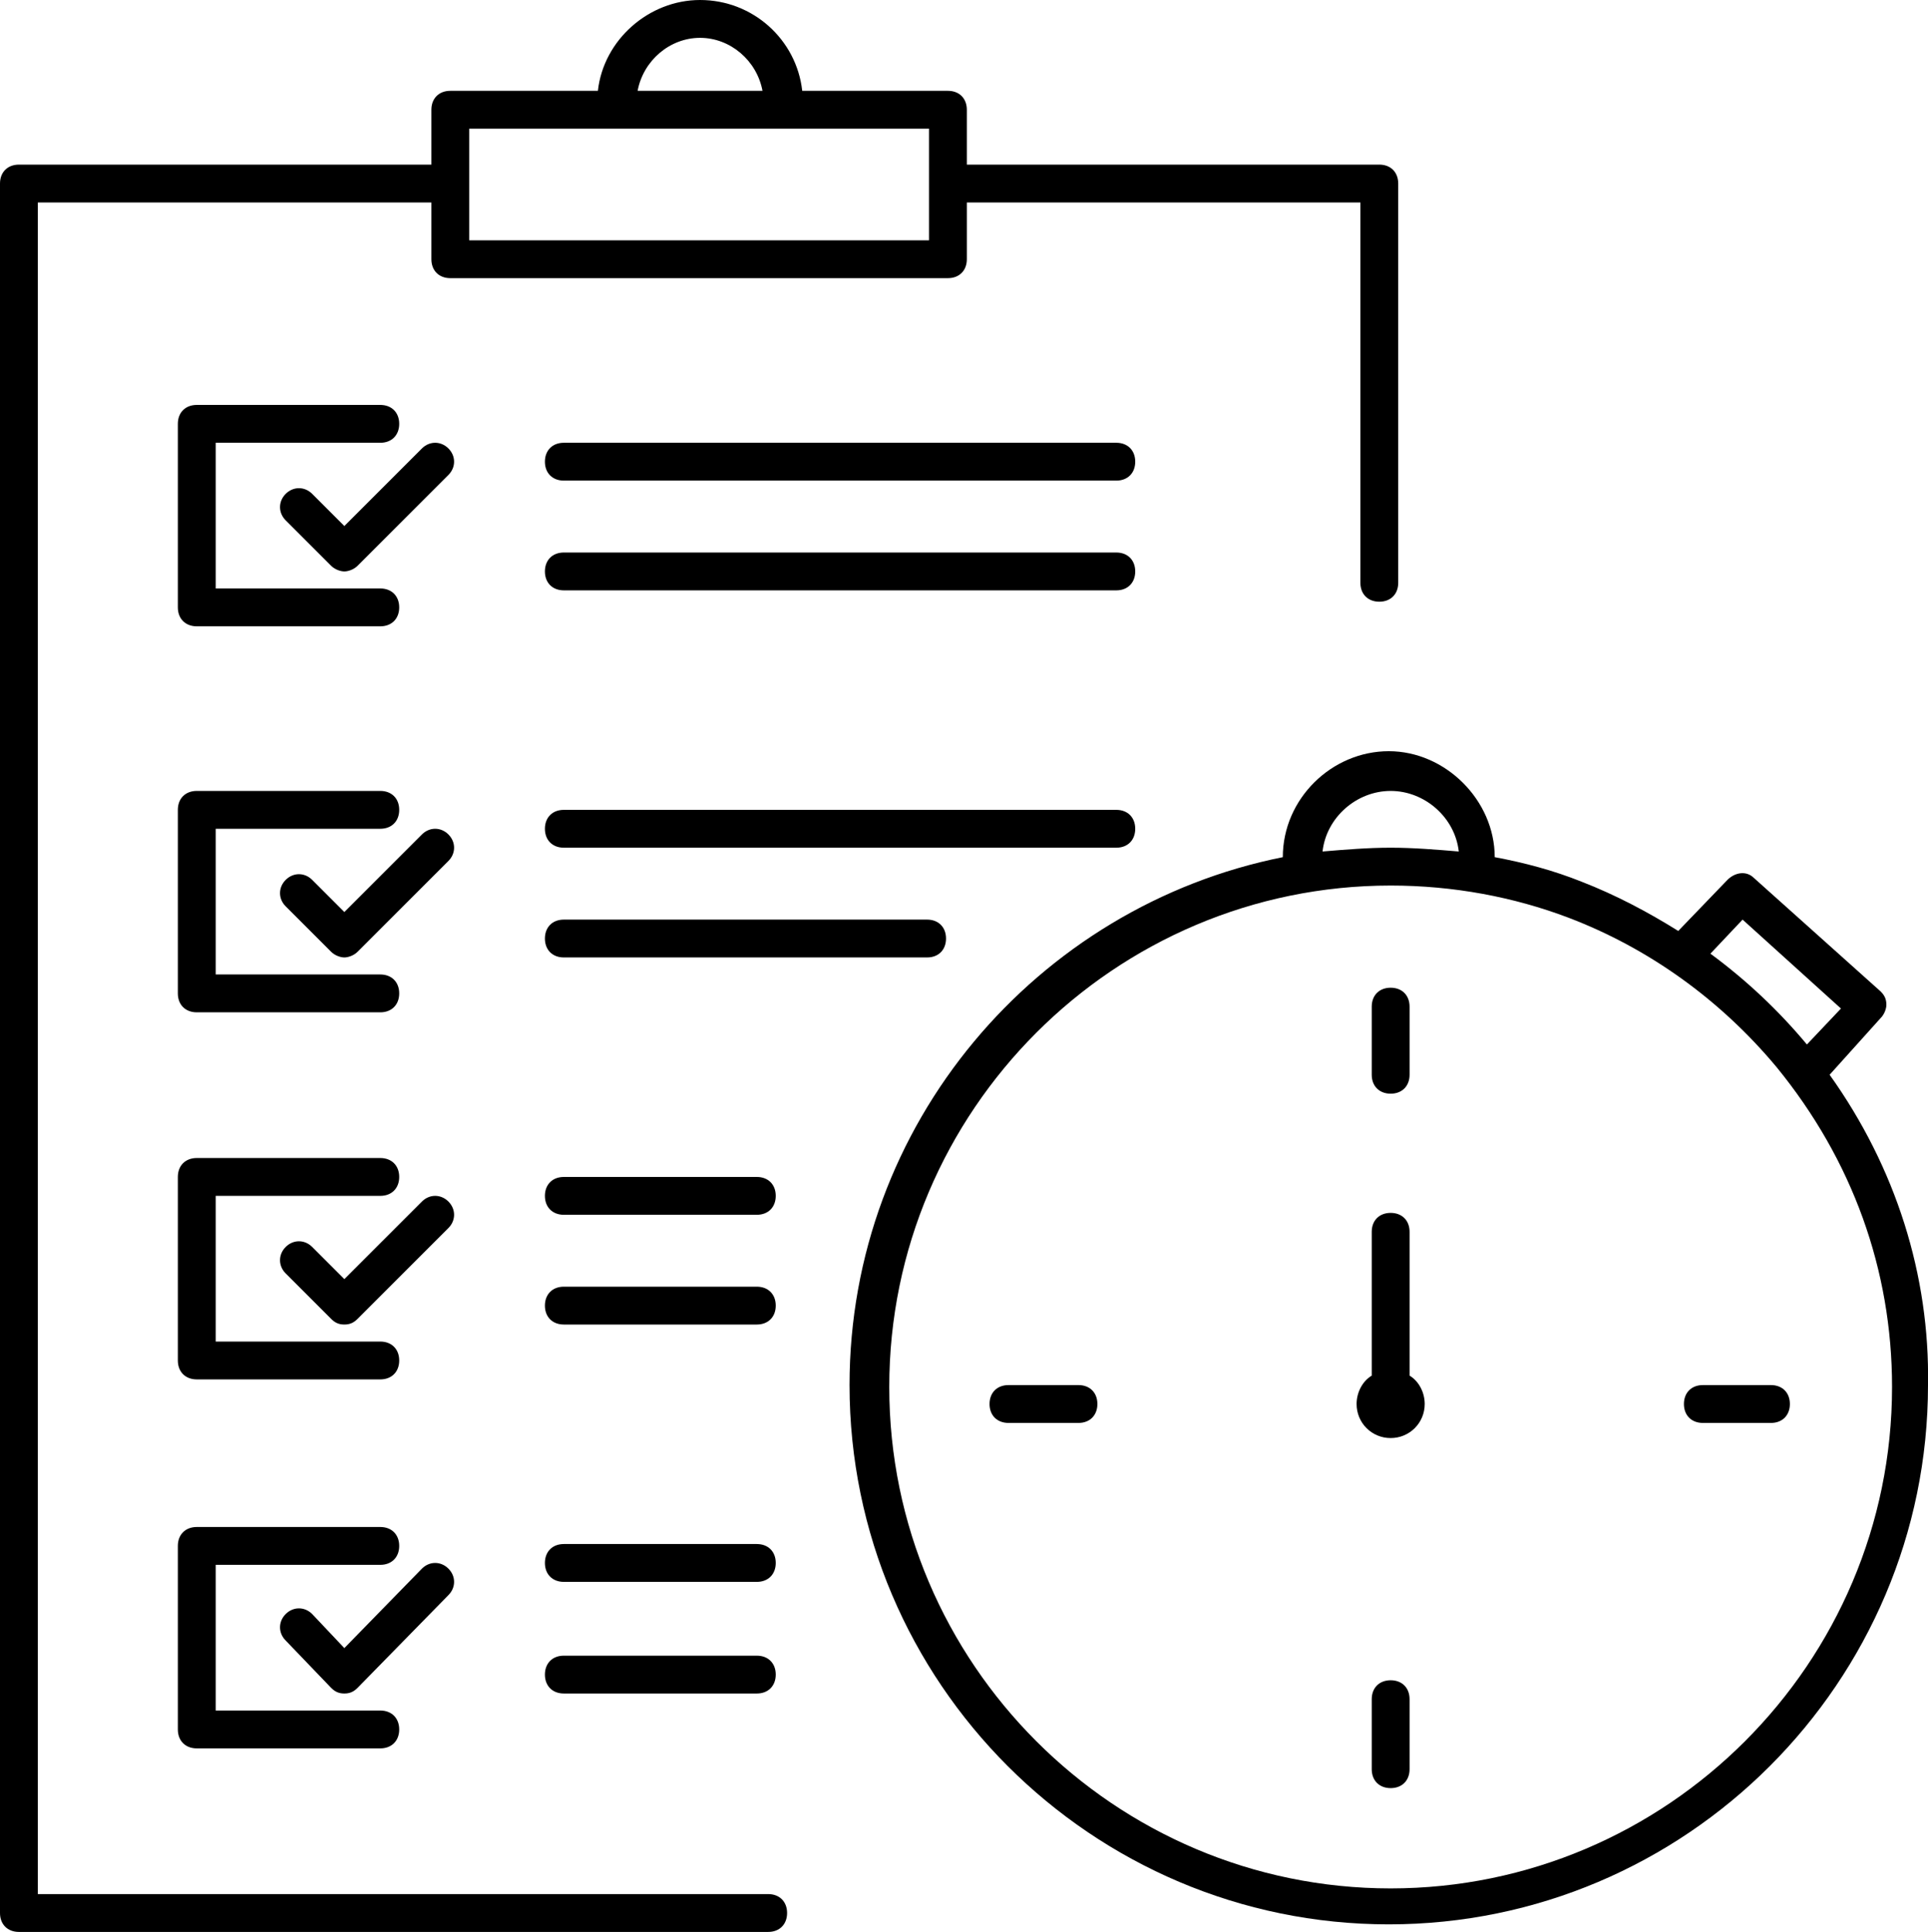 <svg xmlns="http://www.w3.org/2000/svg" viewBox="0 0 101.9 102.1">
  <path d="M40.6 100.1H2V10.7h20.8v3c0 .6.4 1 1 1h26.3c.6 0 1-.4 1-1v-3h20.8v20.1c0 .6.4 1 1 1s1-.4 1-1V9.7c0-.6-.4-1-1-1H51.1V5.8c0-.6-.4-1-1-1h-7.7C42.1 2.1 39.8 0 37 0c-2.7 0-5.1 2.1-5.4 4.8h-7.8c-.6 0-1 .4-1 1v2.9H1c-.6 0-1 .4-1 1v91.4c0 .6.4 1 1 1h39.6c.6 0 1-.4 1-1s-.4-1-1-1zM37 2c1.6 0 3 1.2 3.3 2.8h-6.6C34 3.2 35.4 2 37 2zM24.8 6.8h24.3v5.9H24.8V6.8z"/>
  <path d="M20.1 23.4c.6 0 1-.4 1-1s-.4-1-1-1h-9.7c-.6 0-1 .4-1 1v9.7c0 .6.4 1 1 1h9.7c.6 0 1-.4 1-1s-.4-1-1-1h-8.7v-7.7h8.7zm38.9 0H29.8c-.6 0-1 .4-1 1s.4 1 1 1H59c.6 0 1-.4 1-1s-.4-1-1-1zm0 5.8H29.8c-.6 0-1 .4-1 1s.4 1 1 1H59c.6 0 1-.4 1-1s-.4-1-1-1zm1 14.6c0-.6-.4-1-1-1H29.8c-.6 0-1 .4-1 1s.4 1 1 1H59c.6 0 1-.4 1-1zm-10 5.8c0-.6-.4-1-1-1H29.8c-.6 0-1 .4-1 1s.4 1 1 1H49c.6 0 1-.4 1-1zM40 62.2H29.8c-.6 0-1 .4-1 1s.4 1 1 1H40c.6 0 1-.4 1-1s-.4-1-1-1zm0 5.8H29.8c-.6 0-1 .4-1 1s.4 1 1 1H40c.6 0 1-.4 1-1s-.4-1-1-1zm0 13.6H29.8c-.6 0-1 .4-1 1s.4 1 1 1H40c.6 0 1-.4 1-1s-.4-1-1-1zm0 5.9H29.8c-.6 0-1 .4-1 1s.4 1 1 1H40c.6 0 1-.4 1-1s-.4-1-1-1z"/>
  <path d="M23.7 23.7c-.4-.4-1-.4-1.4 0l-4.1 4.1-1.7-1.7c-.4-.4-1-.4-1.4 0-.4.4-.4 1 0 1.4l2.4 2.4c.2.2.5.3.7.3s.5-.1.7-.3l4.8-4.8c.4-.4.4-1 0-1.4zM9.4 52.5c0 .6.4 1 1 1h9.7c.6 0 1-.4 1-1s-.4-1-1-1h-8.7v-7.7h8.7c.6 0 1-.4 1-1s-.4-1-1-1h-9.7c-.6 0-1 .4-1 1v9.7z"/>
  <path d="M23.7 44.1c-.4-.4-1-.4-1.4 0l-4.1 4.1-1.7-1.7c-.4-.4-1-.4-1.4 0s-.4 1 0 1.4l2.4 2.4c.2.2.5.3.7.3s.5-.1.7-.3l4.8-4.8c.4-.4.4-1 0-1.4zM9.4 71.9c0 .6.4 1 1 1h9.7c.6 0 1-.4 1-1s-.4-1-1-1h-8.7v-7.7h8.7c.6 0 1-.4 1-1s-.4-1-1-1h-9.7c-.6 0-1 .4-1 1v9.7z"/>
  <path d="M23.7 63.5c-.4-.4-1-.4-1.4 0l-4.1 4.1-1.7-1.7c-.4-.4-1-.4-1.4 0s-.4 1 0 1.4l2.4 2.4c.2.2.4.3.7.3s.5-.1.7-.3l4.8-4.8c.4-.4.4-1 0-1.4zM9.4 91.4c0 .6.4 1 1 1h9.7c.6 0 1-.4 1-1s-.4-1-1-1h-8.7v-7.7h8.7c.6 0 1-.4 1-1s-.4-1-1-1h-9.7c-.6 0-1 .4-1 1v9.7z"/>
  <path d="M23.7 82.9c-.4-.4-1-.4-1.4 0l-4.1 4.2-1.7-1.8c-.4-.4-1-.4-1.4 0s-.4 1 0 1.4l2.4 2.5c.2.2.4.3.7.3.3 0 .5-.1.7-.3l4.8-4.9c.4-.4.4-1 0-1.4zm73-26.1l2.7-3c.2-.2.3-.5.3-.7 0-.3-.1-.5-.3-.7l-6.7-6c-.4-.4-1-.3-1.4.1l-2.6 2.7c-1.6-1-3.3-1.9-5.1-2.6-1.5-.6-3-1-4.6-1.3 0-3-2.6-5.6-5.6-5.6s-5.6 2.5-5.6 5.6c-13 2.6-22.9 14.1-22.9 27.9 0 15.7 12.8 28.5 28.5 28.5s28.5-12.8 28.5-28.5c.1-5.8-1.7-11.5-5.2-16.4zm-4.6-8.2l5.2 4.7-1.8 1.9-.8.6.8-.6c-1.5-1.8-3.2-3.4-5.1-4.8l1.7-1.8zm-18.6-6.8c1.8 0 3.4 1.4 3.6 3.2-1.2-.1-2.4-.2-3.6-.2s-2.4.1-3.6.2c.2-1.8 1.8-3.2 3.6-3.2zm0 58C58.9 99.8 47 87.9 47 73.3s11.9-26.5 26.5-26.5c3.3 0 6.5.6 9.4 1.7l.4-.9-.4.9c4.2 1.6 8 4.3 11 7.9 4 4.9 6.1 10.7 6.1 16.9 0 14.6-11.9 26.5-26.5 26.5z"/>
  <path d="M73.5 88.8c-.6 0-1 .4-1 1v3.7c0 .6.4 1 1 1s1-.4 1-1v-3.7c0-.6-.4-1-1-1zm0-31c.6 0 1-.4 1-1v-3.6c0-.6-.4-1-1-1s-1 .4-1 1v3.6c0 .6.4 1 1 1zm20.1 15.4H90c-.6 0-1 .4-1 1s.4 1 1 1h3.6c.6 0 1-.4 1-1s-.4-1-1-1zm-36.6 0h-3.7c-.6 0-1 .4-1 1s.4 1 1 1H57c.6 0 1-.4 1-1s-.4-1-1-1zm17.5-.5v-7.6c0-.6-.4-1-1-1s-1 .4-1 1v7.6c-.5.3-.8.9-.8 1.5 0 1 .8 1.8 1.8 1.8s1.8-.8 1.8-1.8c0-.6-.3-1.2-.8-1.5z"/>
</svg>
